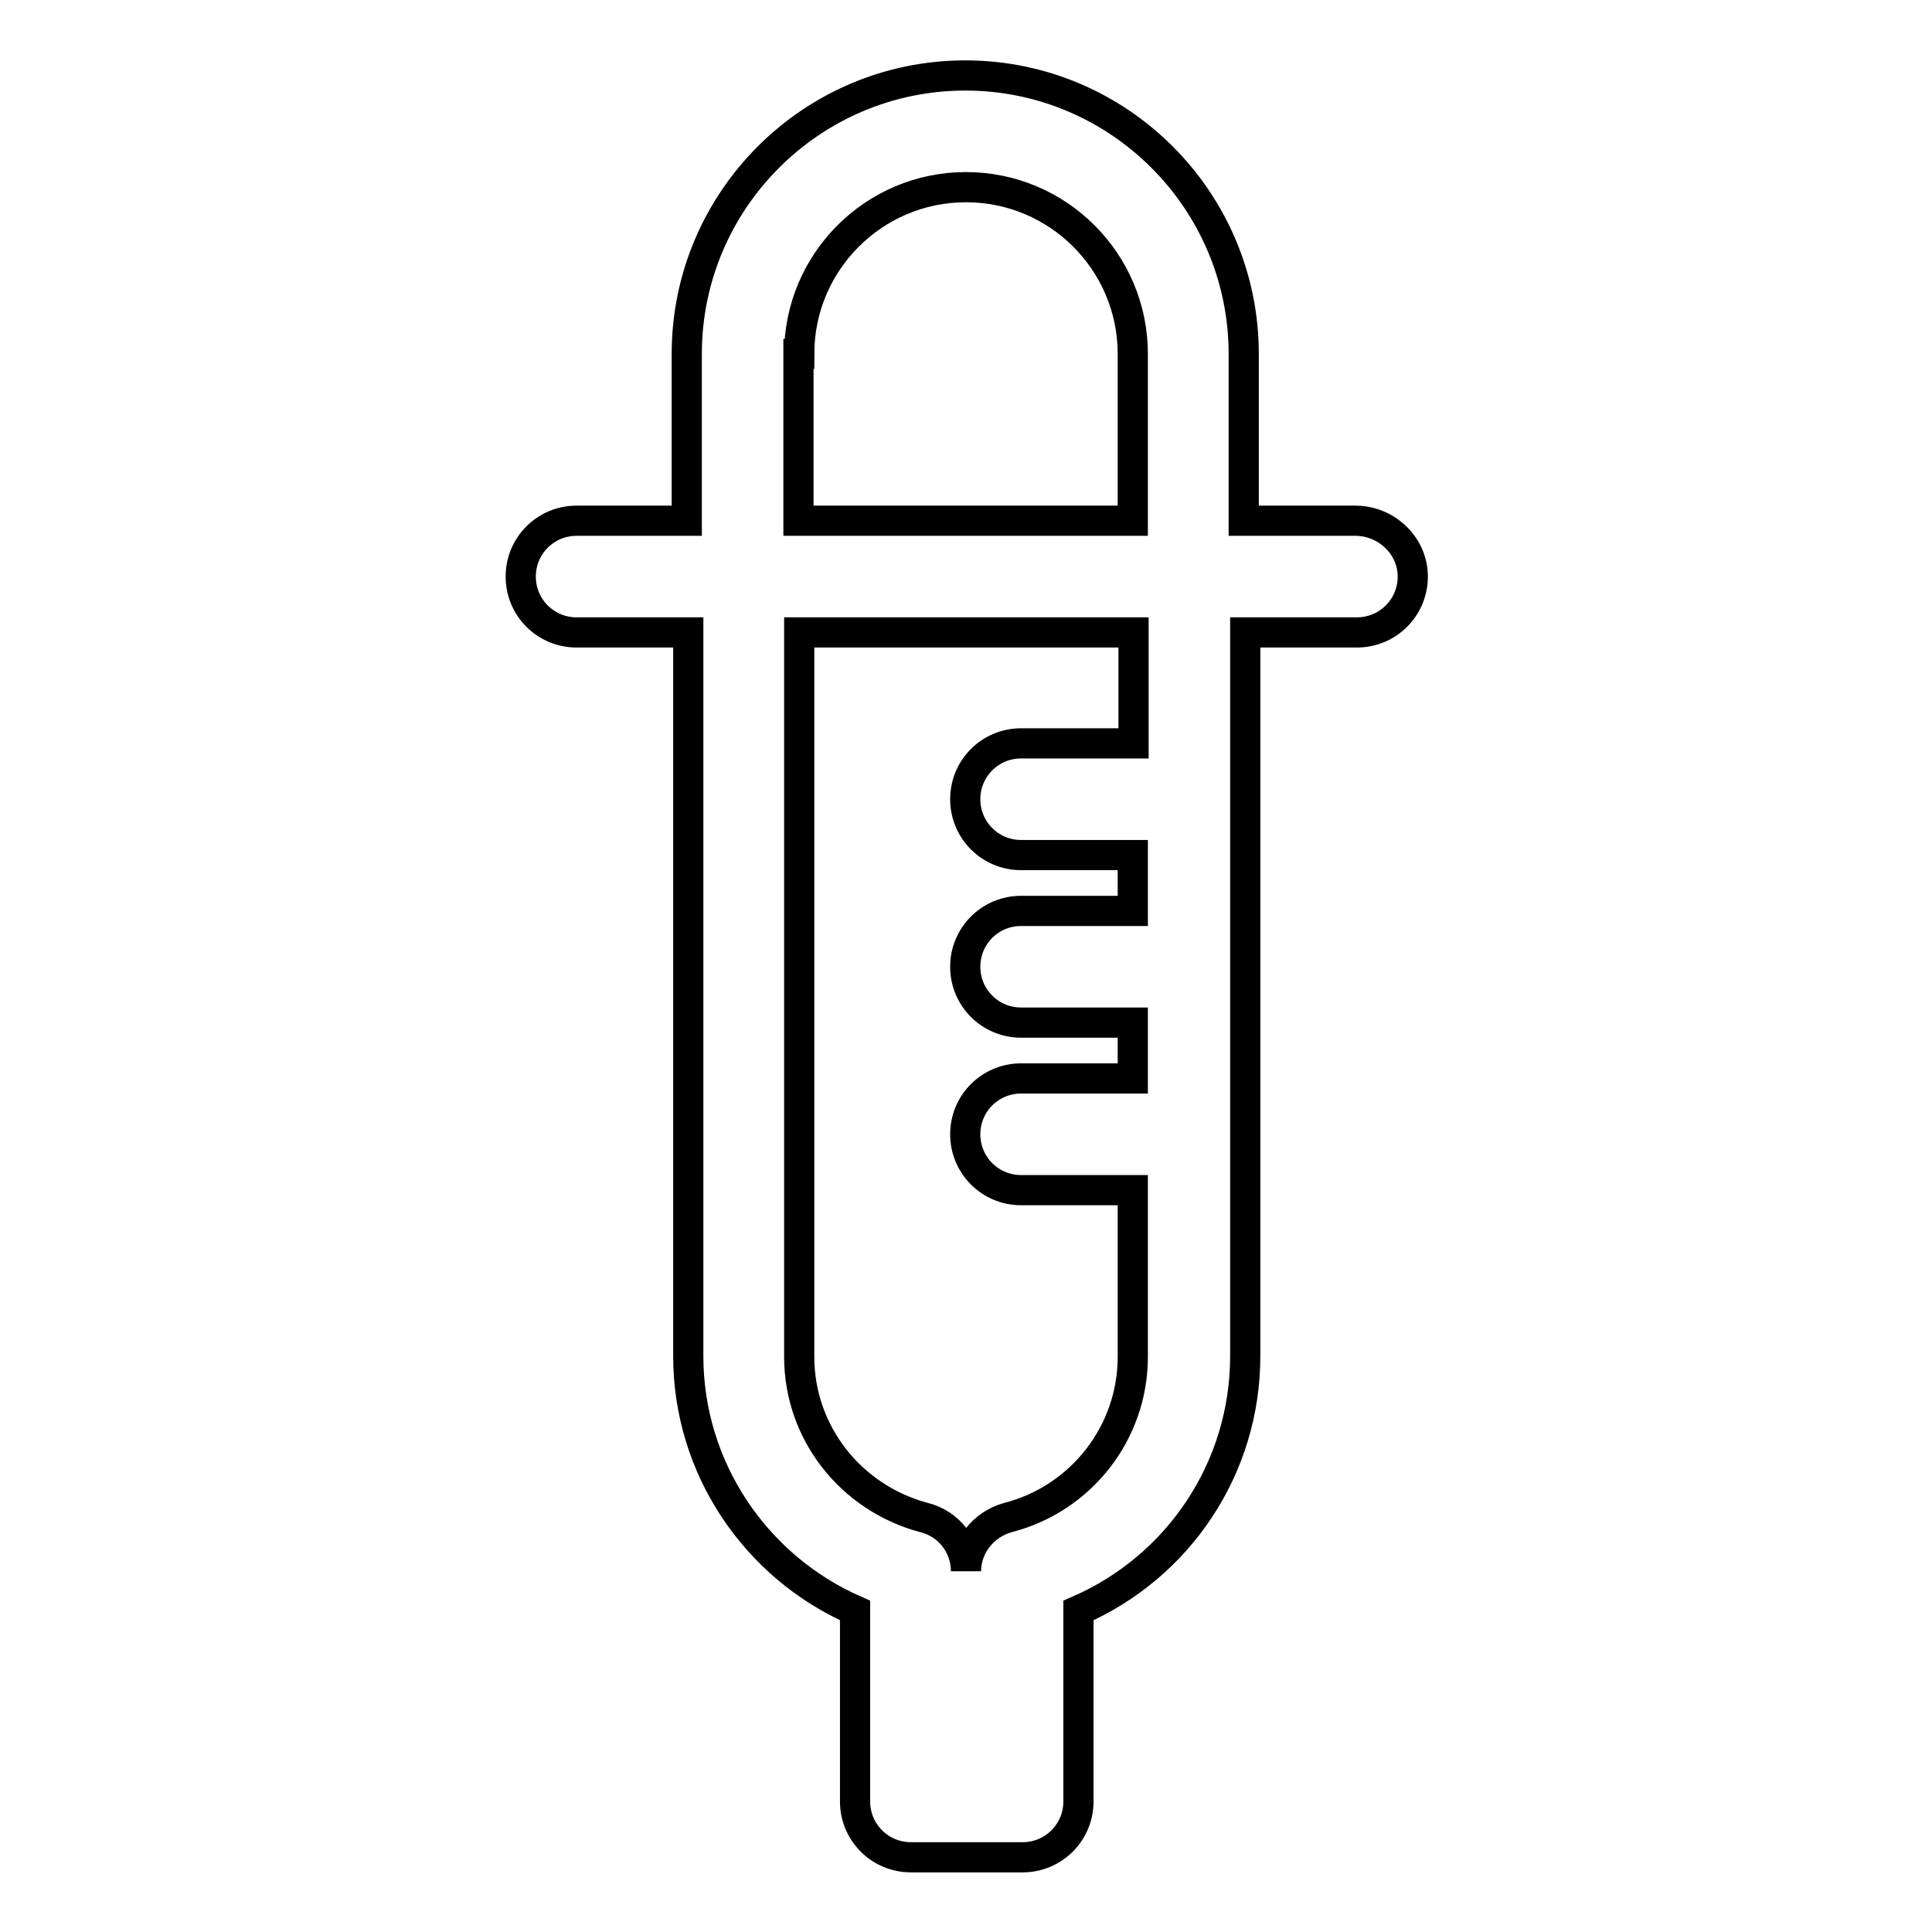 <?xml version="1.0" encoding="utf-8"?>
<!-- Svg Vector Icons : http://www.onlinewebfonts.com/icon -->
<!DOCTYPE svg PUBLIC "-//W3C//DTD SVG 1.1//EN" "http://www.w3.org/Graphics/SVG/1.1/DTD/svg11.dtd">
<svg version="1.1" xmlns="http://www.w3.org/2000/svg" xmlns:xlink="http://www.w3.org/1999/xlink" x="0px" y="0px" viewBox="0 0 256 256" enable-background="new 0 0 256 256" xml:space="preserve">
<g> <path stroke-width="4" fill-opacity="0" stroke="#000000"  d="M179.6,69h-14.8V46.9c0-20.3-16.5-36.9-36.9-36.9c-20.3,0-36.9,16.5-36.9,36.9V69H76.4 c-4.1,0-7.4,3.3-7.4,7.4s3.3,7.4,7.4,7.4h14.8v95.9c0,14.8,8.9,27.9,22.1,33.7v25.3c0,4.1,3.3,7.4,7.4,7.4h14.8 c4.1,0,7.4-3.3,7.4-7.4v-25.3c13.3-5.8,22.1-18.9,22.1-33.7V83.8h14.8c4.1,0,7.4-3.3,7.4-7.4S183.7,69,179.6,69L179.6,69z  M105.9,46.9c0-12.2,9.9-22.1,22.1-22.1c12.2,0,22.1,9.9,22.1,22.1V69h-44.3V46.9z M150.1,98.5h-14.8c-4.1,0-7.4,3.3-7.4,7.4 s3.3,7.4,7.4,7.4h14.8v7.4h-14.8c-4.1,0-7.4,3.3-7.4,7.4c0,4.1,3.3,7.4,7.4,7.4h14.8v7.4h-14.8c-4.1,0-7.4,3.3-7.4,7.4 s3.3,7.4,7.4,7.4h14.8v22.1c0,10-6.8,18.8-16.6,21.3c-3.2,0.9-5.5,3.8-5.5,7.1c0-3.4-2.3-6.3-5.5-7.1c-9.8-2.6-16.6-11.3-16.6-21.3 V83.8h44.3V98.5z"/></g>
</svg>